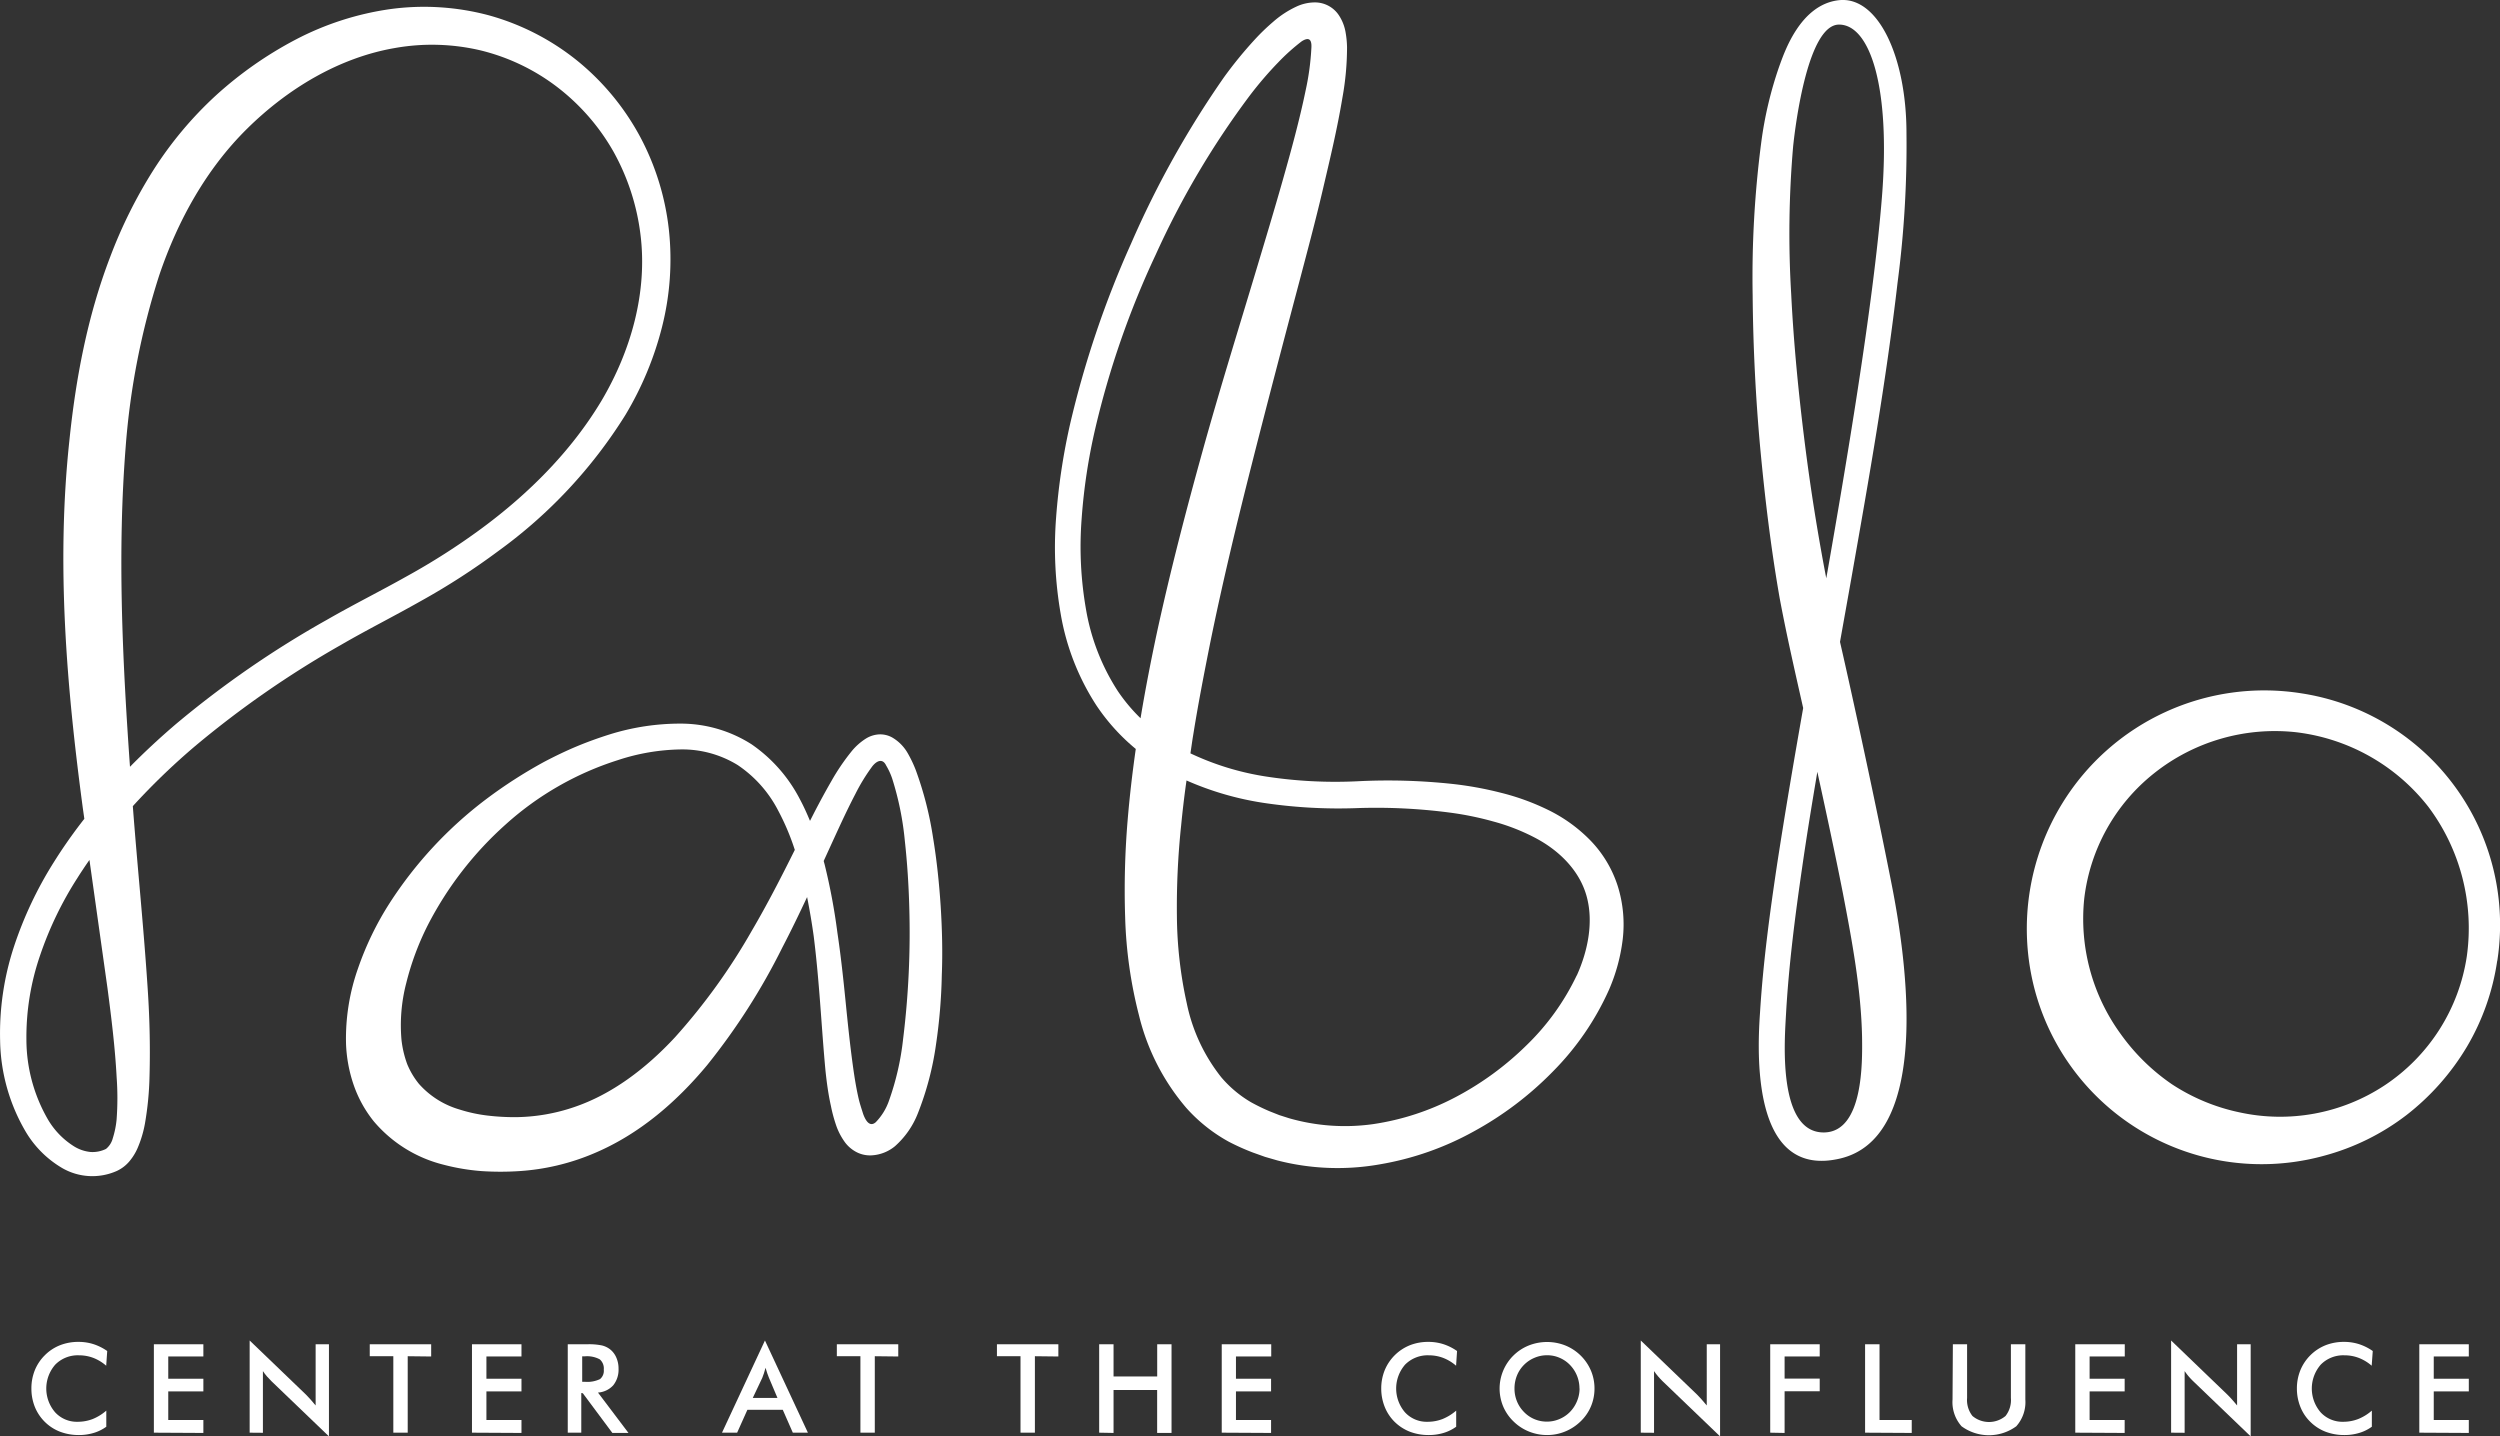 <svg xmlns="http://www.w3.org/2000/svg" viewBox="0 0 465.65 267.49">
  <rect x="0" y="0" width="465.65" height="267.49" fill="#333333" stroke="none"/>
  <title>pablo center logo</title>
  <defs>
    <style>
    .svg-fill {
      fill: #ffffff;
    }
    </style>
  </defs>
  <g class="svg-fill">
    <path d="M426.57,633a8.06,8.06,0,0,0-2.4-1.46,7.52,7.52,0,0,0-2.67-.48,5.88,5.88,0,0,0-4.41,1.73,6.76,6.76,0,0,0,0,8.92,5.49,5.49,0,0,0,4.17,1.73,7.75,7.75,0,0,0,2.79-.51,8.94,8.94,0,0,0,2.54-1.57v3a7.75,7.75,0,0,1-2.36,1.16,9.39,9.39,0,0,1-2.76.39,9.72,9.72,0,0,1-3.5-.62,8.22,8.22,0,0,1-2.83-1.83,8.32,8.32,0,0,1-1.86-2.79,9.13,9.13,0,0,1-.64-3.43,9,9,0,0,1,.64-3.41,8.32,8.32,0,0,1,1.88-2.8,8.22,8.22,0,0,1,2.82-1.85,9.26,9.26,0,0,1,3.44-.62,9.13,9.13,0,0,1,2.78.42,9.74,9.74,0,0,1,2.56,1.28Z" transform="translate(-406.79 -378.62)"/>
    <path d="M435.45,645.47V629h9.22v2.28h-6.54v4.14h6.54v2.36h-6.54v5.33h6.54v2.41Z" transform="translate(-406.79 -378.62)"/>
    <path d="M453.29,645.47V628.3l10.5,10.09c.28.29.57.59.86.92s.61.69.93,1.09V629h2.48v17.16l-10.71-10.28c-.28-.28-.56-.57-.83-.88s-.52-.63-.76-1v11.49Z" transform="translate(-406.79 -378.62)"/>
    <path d="M482.73,631.23v14.24h-2.68V631.23h-4.39V629H487.1v2.28Z" transform="translate(-406.79 -378.62)"/>
    <path d="M494.7,645.47V629h9.22v2.28h-6.53v4.14h6.53v2.36h-6.53v5.33h6.53v2.41Z" transform="translate(-406.79 -378.62)"/>
    <path d="M515.06,638.08v7.39h-2.52V629h3.75a12,12,0,0,1,2.56.21,4,4,0,0,1,1.55.72,3.88,3.88,0,0,1,1.18,1.54,5.05,5.05,0,0,1,.42,2.08,4.65,4.65,0,0,1-1,3.11,4.24,4.24,0,0,1-2.83,1.34l5.68,7.52h-3l-5.5-7.39Zm.17-2.09h.48a5.44,5.44,0,0,0,2.84-.5,2,2,0,0,0,.7-1.76,2.24,2.24,0,0,0-.75-1.92,5,5,0,0,0-2.79-.56h-.48Z" transform="translate(-406.79 -378.62)"/>
    <path d="M554.46,645.47l-1.87-4.26H546l-1.91,4.26h-2.82l8-17.17,8,17.17ZM547,639h4.6L550,635.21c-.1-.24-.2-.51-.31-.83s-.21-.66-.31-1c-.09.36-.19.7-.29,1s-.21.6-.31.86Z" transform="translate(-406.79 -378.62)"/>
    <path d="M569.73,631.23v14.24h-2.68V631.23h-4.39V629H574.1v2.28Z" transform="translate(-406.79 -378.62)"/>
    <path d="M599.55,631.23v14.24h-2.68V631.23h-4.39V629h11.44v2.28Z" transform="translate(-406.79 -378.62)"/>
    <path d="M611.52,645.47V629h2.68V635h8.13V629H625v16.52h-2.68v-8H614.2v8Z" transform="translate(-406.79 -378.62)"/>
    <path d="M634.35,645.47V629h9.22v2.28H637v4.14h6.54v2.36H637v5.33h6.54v2.41Z" transform="translate(-406.79 -378.62)"/>
    <path d="M678,633a8.1,8.1,0,0,0-2.41-1.46,7.52,7.52,0,0,0-2.67-.48,5.91,5.91,0,0,0-4.41,1.73,6.79,6.79,0,0,0,0,8.92,5.49,5.49,0,0,0,4.17,1.73,7.67,7.67,0,0,0,2.79-.51,9.12,9.12,0,0,0,2.55-1.57v3a7.86,7.86,0,0,1-2.36,1.16,9.41,9.41,0,0,1-2.77.39,9.72,9.72,0,0,1-3.5-.62,8.41,8.41,0,0,1-2.83-1.83,8.15,8.15,0,0,1-1.85-2.79,9.14,9.14,0,0,1-.65-3.43,9,9,0,0,1,.65-3.41,8.51,8.51,0,0,1,4.7-4.65,9.23,9.23,0,0,1,3.44-.62,9.07,9.07,0,0,1,2.77.42,9.59,9.59,0,0,1,2.56,1.28Z" transform="translate(-406.79 -378.62)"/>
    <path d="M703.78,637.24a8.46,8.46,0,0,1-.66,3.33,8.32,8.32,0,0,1-1.93,2.8,9,9,0,0,1-2.87,1.88,8.76,8.76,0,0,1-3.37.66,9,9,0,0,1-3.4-.66,8.83,8.83,0,0,1-2.86-1.88,8.5,8.5,0,0,1-1.92-2.79,8.65,8.65,0,0,1,4.79-11.36,9.27,9.27,0,0,1,6.77,0,8.76,8.76,0,0,1,4.79,4.7A8.52,8.52,0,0,1,703.78,637.24Zm-2.8,0a6.28,6.28,0,0,0-1.77-4.39,5.89,5.89,0,0,0-1.94-1.33,5.7,5.7,0,0,0-2.32-.47,5.84,5.84,0,0,0-2.31.46,6,6,0,0,0-2,1.34,6,6,0,0,0-1.31,2,6.39,6.39,0,0,0-.45,2.39,6.25,6.25,0,0,0,.45,2.37,6.14,6.14,0,0,0,1.31,2,5.86,5.86,0,0,0,4.27,1.8,5.8,5.8,0,0,0,2.3-.46,6,6,0,0,0,2-1.34,6.24,6.24,0,0,0,1.31-2A6.14,6.14,0,0,0,701,637.24Z" transform="translate(-406.79 -378.62)"/>
    <path d="M712.4,645.47V628.3l10.5,10.09c.28.29.57.59.86.92s.61.69.93,1.09V629h2.48v17.16l-10.71-10.28c-.28-.28-.56-.57-.82-.88s-.52-.63-.77-1v11.49Z" transform="translate(-406.79 -378.62)"/>
    <path d="M736.51,645.47V629h9.22v2.28h-6.54v4.12h6.54v2.36h-6.54v7.76Z" transform="translate(-406.79 -378.62)"/>
    <path d="M754.18,645.47V629h2.69v14.11h6v2.41Z" transform="translate(-406.79 -378.62)"/>
    <path d="M770.53,629h2.65v10a4.81,4.81,0,0,0,1,3.36,4.79,4.79,0,0,0,6.16,0,4.81,4.81,0,0,0,1-3.36V629h2.69v10.28a6.77,6.77,0,0,1-1.69,5,8.63,8.63,0,0,1-10.19,0,6.78,6.78,0,0,1-1.68-5Z" transform="translate(-406.79 -378.62)"/>
    <path d="M793.33,645.47V629h9.22v2.28H796v4.14h6.53v2.36H796v5.33h6.53v2.41Z" transform="translate(-406.79 -378.62)"/>
    <path d="M811.18,645.47V628.3l10.49,10.09c.29.29.58.59.87.92s.6.69.93,1.09V629H826v17.16l-10.71-10.28c-.29-.28-.56-.57-.83-.88a12,12,0,0,1-.76-1v11.49Z" transform="translate(-406.79 -378.62)"/>
    <path d="M848.54,633a8.1,8.1,0,0,0-2.41-1.46,7.44,7.44,0,0,0-2.67-.48,5.87,5.87,0,0,0-4.4,1.73,6.78,6.78,0,0,0,0,8.92,5.52,5.52,0,0,0,4.17,1.73,7.67,7.67,0,0,0,2.79-.51,8.85,8.85,0,0,0,2.55-1.57v3a7.75,7.75,0,0,1-2.36,1.16,9.39,9.39,0,0,1-2.76.39,9.73,9.73,0,0,1-3.51-.62,8.27,8.27,0,0,1-2.82-1.83,8,8,0,0,1-1.86-2.79,9.14,9.14,0,0,1-.65-3.43,9,9,0,0,1,.65-3.41,8.51,8.51,0,0,1,4.7-4.65,9.26,9.26,0,0,1,3.44-.62,9.13,9.13,0,0,1,2.78.42,9.74,9.74,0,0,1,2.56,1.28Z" transform="translate(-406.79 -378.62)"/>
    <path d="M857.41,645.47V629h9.22v2.28H860.1v4.14h6.53v2.36H860.1v5.33h6.53v2.41Z" transform="translate(-406.79 -378.62)"/>
  </g>
  <g class="svg-fill">
    <path d="M531.39,421.55a47.9,47.9,0,0,0-5.34-17.4A46.73,46.73,0,0,0,514.4,390a45.57,45.57,0,0,0-16.46-8.5,46.68,46.68,0,0,0-18.56-1.17A54.5,54.5,0,0,0,461.85,386,71.33,71.33,0,0,0,447,396.4a69.68,69.68,0,0,0-11.7,14,88.87,88.87,0,0,0-8,16.11c-4.27,11.15-6.42,22.78-7.6,34.3-2.46,23.12-.47,46,2.53,68.43l.27,1.89a92.85,92.85,0,0,0-5.72,8.14A71.53,71.53,0,0,0,409.37,555a51.85,51.85,0,0,0-2.56,17.4,34.56,34.56,0,0,0,4.88,17.2,19.21,19.21,0,0,0,6.75,6.62,11.21,11.21,0,0,0,10.09.51,6.79,6.79,0,0,0,2.46-1.92,10.12,10.12,0,0,0,1.42-2.33,20.9,20.9,0,0,0,1.38-4.6,58.46,58.46,0,0,0,.85-8.82c.16-5.79,0-11.49-.4-17.14-.74-11.14-1.88-22.15-2.71-33.15a126.69,126.69,0,0,1,11.55-11.14,183.06,183.06,0,0,1,27.27-18.92c4.81-2.79,9.76-5.27,14.79-8.12a128.51,128.51,0,0,0,14.46-9.33,90.12,90.12,0,0,0,23.69-25.37,60.77,60.77,0,0,0,6.82-16.41A51.33,51.33,0,0,0,531.39,421.55ZM428.51,587.12a16.66,16.66,0,0,1-.71,3.5,3.76,3.76,0,0,1-1.27,2,5.71,5.71,0,0,1-2.87.57,7.15,7.15,0,0,1-3-1,14.68,14.68,0,0,1-4.95-5.07,29.83,29.83,0,0,1-4-14.81,46.74,46.74,0,0,1,2.52-15.66,65.54,65.54,0,0,1,7-14.53c.71-1.13,1.45-2.23,2.22-3.33l3.36,23.88c.73,5.53,1.41,11.06,1.7,16.51A54.08,54.08,0,0,1,428.51,587.12Zm90.28-133.8c-5.62,9.36-13.52,17.26-22.37,23.78A126.11,126.11,0,0,1,482.48,486c-4.75,2.68-9.88,5.23-14.81,8.07a183.47,183.47,0,0,0-28.12,19.42c-2.95,2.52-5.81,5.17-8.55,7.95-1.41-20-2.36-39.94-.8-59.61a138.42,138.42,0,0,1,6.27-32c3.46-10.19,8.76-19.75,16.35-27.24s17.19-13.28,27.66-15.05a39.48,39.48,0,0,1,15.76.45,38.52,38.52,0,0,1,14.32,6.83,40.09,40.09,0,0,1,10.51,12.07,42.29,42.29,0,0,1,5,15.3C527.45,433,524.32,444,518.79,453.32Z" transform="translate(-406.79 -378.62)"/>
    <path d="M871.92,557.58a43.93,43.93,0,0,1-5.64,16A45.71,45.71,0,0,1,855,586.33a43.8,43.8,0,0,1-15.38,7.57,43.73,43.73,0,0,1-54.11-32,44.58,44.58,0,0,1,5.44-33.71,44.17,44.17,0,0,1,44.56-20.42,43.62,43.62,0,0,1,36.43,49.79Zm-5.66-.85a37.69,37.69,0,0,0-7.17-27.84A36.74,36.74,0,0,0,834.41,515,36.15,36.15,0,0,0,808,522.66a35,35,0,0,0-13,23.34,36.46,36.46,0,0,0,6.81,25.24,38.21,38.21,0,0,0,9.52,9.33,36.56,36.56,0,0,0,12.51,5.22,35.34,35.34,0,0,0,27.09-5A35.06,35.06,0,0,0,866.26,556.73Z" transform="translate(-406.79 -378.62)"/>
    <path d="M759.13,543.34c-3.72-18.87-8.29-39.39-9.62-45.16.73-4.09,1.47-8.19,2.19-12.28,3.2-18.12,6.4-36.26,8.53-54.63a195.46,195.46,0,0,0,1.66-27.82c0-14.3-5.32-25.63-12.62-24.79s-10.21,10-11.07,12.3a71,71,0,0,0-3.36,14.19,193.23,193.23,0,0,0-1.6,28.48q.12,14.21,1.4,28.32c.88,9.41,2,18.8,3.65,28.18,1.3,6.93,2.85,13.66,4.36,20.37-1.7,9.65-3.35,19.31-4.84,29-1.37,9.13-2.61,18.29-3.19,27.61-.71,9.85-.88,31,14.9,27.3S762.86,562.21,759.13,543.34Zm-16.19-82.28c-1.15-9.18-2.06-18.41-2.52-27.63a188.67,188.67,0,0,1,.36-27.54c.47-4.52,2.82-22.69,8.55-22.69s9.62,11.49,8,32-7,51.83-10.16,69.92c-.07.4-.15.8-.22,1.21C745.35,478,744,469.53,742.94,461.06Zm3.64,128.49c-8.85.15-7.36-17.65-7.12-22.16.51-9,1.68-18.13,3-27.19.86-6,1.83-11.88,2.83-17.82,1.64,7.53,3.26,15,4.74,22.52,1.73,9,3.43,18.1,3.59,27C753.67,576.32,753.89,589.4,746.58,589.55Z" transform="translate(-406.79 -378.62)"/>
    <path d="M708.13,543.72a21.69,21.69,0,0,0-5.15-8.6,28.36,28.36,0,0,0-7.85-5.65,44.12,44.12,0,0,0-8.74-3.18,64.91,64.91,0,0,0-8.94-1.64,112.35,112.35,0,0,0-17.85-.51,85,85,0,0,1-16.9-.87,51,51,0,0,1-14.18-4.33c.18-1.16.33-2.33.53-3.5.9-5.65,2-11.29,3.12-16.92,2.29-11.27,5-22.49,7.85-33.72s5.8-22.45,8.78-33.7c1.48-5.63,3-11.28,4.34-17s2.72-11.41,3.7-17.34a52.87,52.87,0,0,0,.85-9.3,17.49,17.49,0,0,0-.25-2.69,8.27,8.27,0,0,0-1.28-3.32,5.34,5.34,0,0,0-4.44-2.38,8.14,8.14,0,0,0-3.4.75,18.09,18.09,0,0,0-4.41,2.88,39.29,39.29,0,0,0-3.4,3.28,78.27,78.27,0,0,0-5.72,7A178.62,178.62,0,0,0,617.46,424a184.09,184.09,0,0,0-11.32,33.46A118,118,0,0,0,603.5,475a72.33,72.33,0,0,0,.86,18A45.17,45.17,0,0,0,611,510a37.56,37.56,0,0,0,7.34,8.12c-.63,4.41-1.15,8.85-1.52,13.32a156.34,156.34,0,0,0-.46,18,82.34,82.34,0,0,0,2.57,18.27A41.53,41.53,0,0,0,627.77,585a29.8,29.8,0,0,0,7.92,6.29,42.76,42.76,0,0,0,4.46,2l2.27.81,2.32.67a45,45,0,0,0,19,.73,55,55,0,0,0,17.57-6.15A62.33,62.33,0,0,0,696,578.23a51.39,51.39,0,0,0,10.51-15.32,33.61,33.61,0,0,0,2.52-9.28A23.9,23.9,0,0,0,708.13,543.72ZM615,507.35a40.4,40.4,0,0,1-5.93-15.23,67.68,67.68,0,0,1-.82-16.79,107.62,107.62,0,0,1,2.54-16.86A164,164,0,0,1,622.08,426a158.12,158.12,0,0,1,17.41-29.47,68.49,68.49,0,0,1,5.44-6.35,37.74,37.74,0,0,1,4.31-3.86c1.06-.68,1.92-.69,1.81,1.18a48.23,48.23,0,0,1-1.08,8c-1.14,5.52-2.67,11.09-4.24,16.63s-3.25,11.11-4.92,16.67c-3.34,11.13-6.81,22.26-9.94,33.52s-6.08,22.59-8.58,34.08c-1.13,5.29-2.17,10.62-3.06,16A32,32,0,0,1,615,507.35Zm85.47,52.95a45,45,0,0,1-9.42,13.08A55.93,55.93,0,0,1,677.85,583a47.81,47.81,0,0,1-15.31,5,37.66,37.66,0,0,1-15.62-1.09l-1.85-.59-1.82-.72a36.49,36.49,0,0,1-3.43-1.67,21.51,21.51,0,0,1-5.55-4.65,32.69,32.69,0,0,1-6.43-13.78A77.69,77.69,0,0,1,626,549.21a144.54,144.54,0,0,1,.79-16.84c.27-2.79.6-5.58,1-8.38a56.47,56.47,0,0,0,14.13,4.14,94.21,94.21,0,0,0,17.88,1,105.37,105.37,0,0,1,17,.84,58,58,0,0,1,8.17,1.67,38,38,0,0,1,7.56,2.93c4.72,2.43,8.44,6.22,9.76,10.9S702.65,555.5,700.49,560.3Z" transform="translate(-406.79 -378.62)"/>
    <path d="M582,547.4c-.28-4.26-.72-8.52-1.42-12.76A64.6,64.6,0,0,0,577.34,522a22.89,22.89,0,0,0-1.5-3.13A7.9,7.9,0,0,0,573,516a4.58,4.58,0,0,0-2.51-.59,5.16,5.16,0,0,0-2.32.72,11,11,0,0,0-2.85,2.54,40.06,40.06,0,0,0-3.73,5.53c-1.08,1.87-2.09,3.75-3.07,5.63l-.86,1.69c-.57-1.37-1.18-2.73-1.89-4.05a28,28,0,0,0-9-10.22,24.54,24.54,0,0,0-13.22-3.85,44.11,44.11,0,0,0-13.17,2c-2.09.66-4.16,1.4-6.17,2.24s-4,1.8-5.93,2.81a87.89,87.89,0,0,0-11,7.07,75.46,75.46,0,0,0-17.91,19.3,56.93,56.93,0,0,0-5.9,12.18,39.28,39.28,0,0,0-2.23,14,26.58,26.58,0,0,0,1.35,7.48,22.54,22.54,0,0,0,3.82,7,24.89,24.89,0,0,0,13,8.08,39.44,39.44,0,0,0,7.1,1.19,54,54,0,0,0,7,0,42.44,42.44,0,0,0,13.66-3.2c8.7-3.6,15.72-9.79,21.34-16.55a120.29,120.29,0,0,0,14-21.9c1.62-3.1,3.13-6.24,4.61-9.39.48,2.41.89,4.83,1.23,7.28.52,4.12.88,8.28,1.2,12.46s.6,8.39,1,12.65c.23,2.14.51,4.28,1,6.48a27.68,27.68,0,0,0,.88,3.35,12,12,0,0,0,1.83,3.57,6.33,6.33,0,0,0,2,1.68,5.48,5.48,0,0,0,2.8.64,7.46,7.46,0,0,0,4.42-1.7,15.91,15.91,0,0,0,4.29-6.18,55.64,55.64,0,0,0,3.37-12.84,101.37,101.37,0,0,0,1.07-12.86C582.38,556,582.27,551.67,582,547.4ZM546.81,552a113.61,113.61,0,0,1-14.29,19.82c-5.42,5.84-11.77,10.63-18.77,13A34.7,34.7,0,0,1,503,586.7a42.47,42.47,0,0,1-5.52-.31,28,28,0,0,1-5.12-1.12,16.07,16.07,0,0,1-7.54-4.77,14.63,14.63,0,0,1-2.17-3.64,19,19,0,0,1-1.08-4.57,31.27,31.27,0,0,1,.89-10.57,51.18,51.18,0,0,1,4-10.76,65,65,0,0,1,14.54-18.8,56.88,56.88,0,0,1,20.85-11.95,39.07,39.07,0,0,1,11.64-2,19.7,19.7,0,0,1,10.72,2.92,22.78,22.78,0,0,1,7.52,8.46,44.54,44.54,0,0,1,3.1,7.33C552.28,542.05,549.68,547.11,546.81,552ZM575,572.17a50.45,50.45,0,0,1-2.63,11.47,10.8,10.8,0,0,1-2.46,4c-.42.37-1.43,1-2.35-1.54-.31-1-.57-1.74-.8-2.68-.45-1.9-.78-3.92-1.07-6-.57-4.08-1-8.27-1.42-12.47s-.88-8.42-1.51-12.64a113.6,113.6,0,0,0-2.37-12.66l-.18-.66c1.06-2.32,2.12-4.64,3.18-6.93.88-1.88,1.78-3.75,2.72-5.55a35.18,35.18,0,0,1,3-4.94c.75-1.08,2-1.92,2.74-.36a12.7,12.7,0,0,1,1.11,2.4,55.46,55.46,0,0,1,2.37,11.68c.44,4,.71,8.16.82,12.27A161.36,161.36,0,0,1,575,572.17Z" transform="translate(-406.79 -378.62)"/>
  </g>
</svg>
